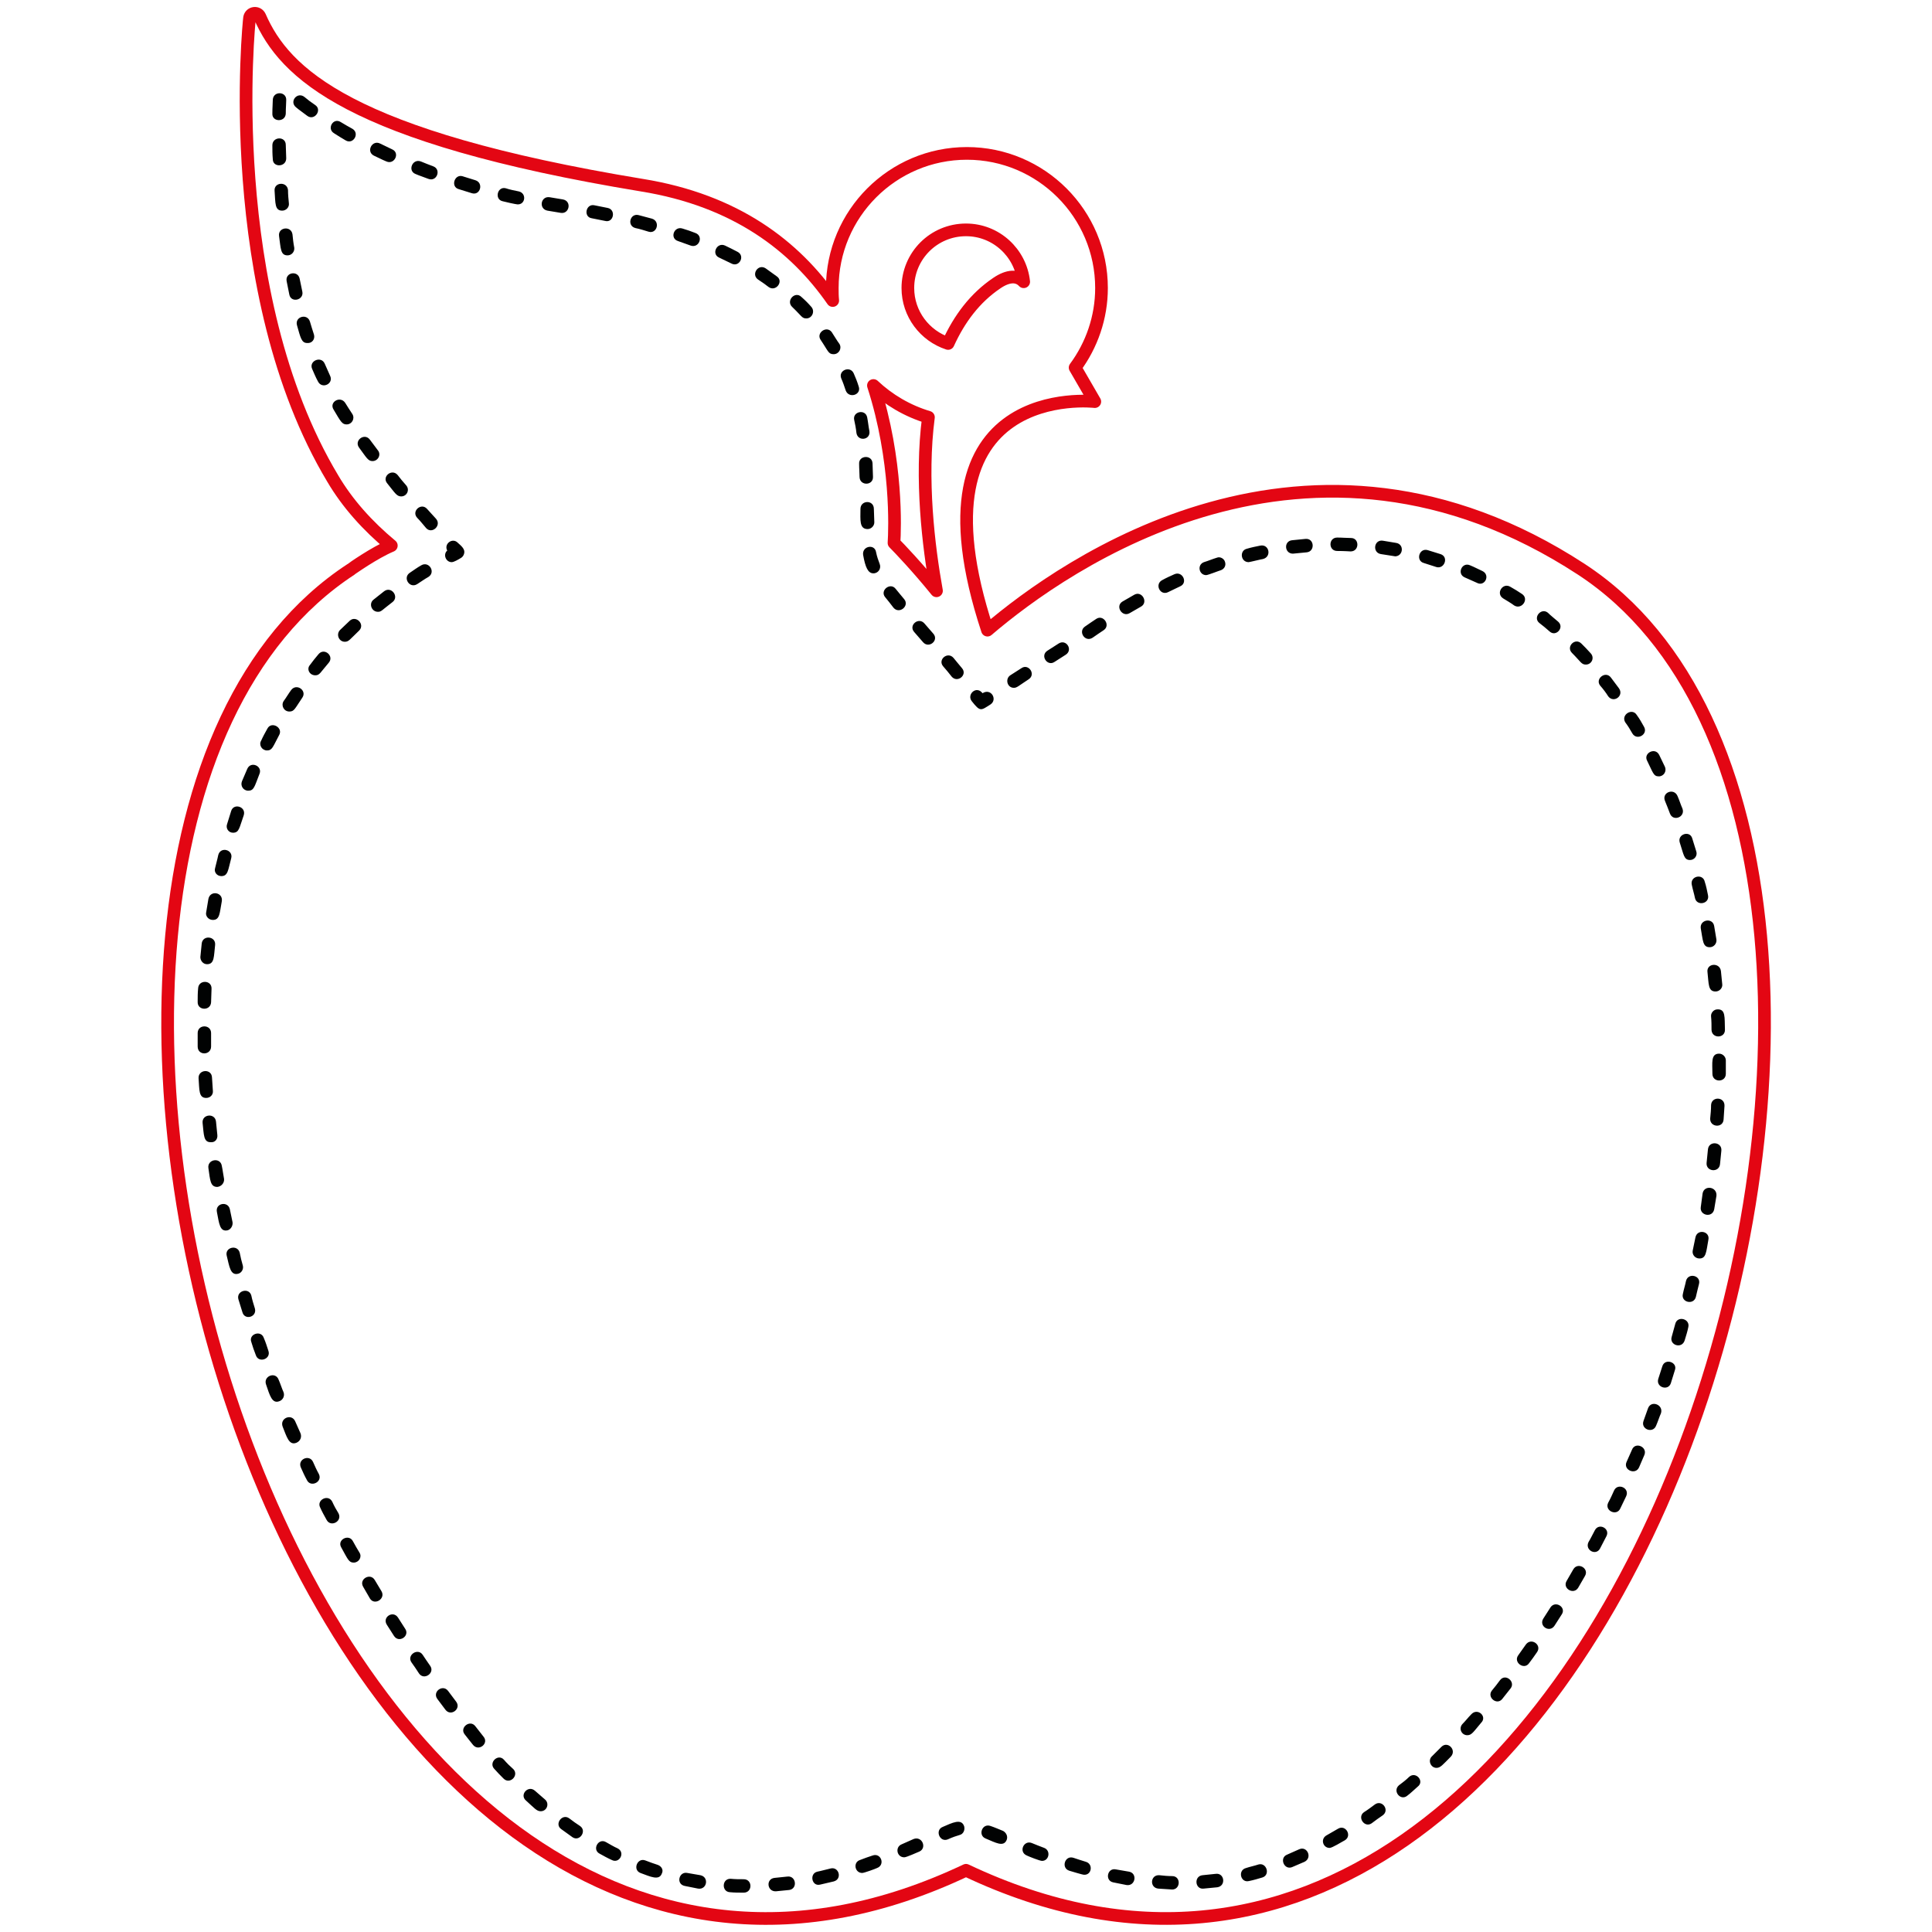 <?xml version="1.0" encoding="utf-8"?>
<!-- Generator: Adobe Illustrator 28.3.0, SVG Export Plug-In . SVG Version: 6.00 Build 0)  -->
<svg version="1.1" id="Слой_1" xmlns="http://www.w3.org/2000/svg" xmlns:xlink="http://www.w3.org/1999/xlink" x="0px" y="0px"
	 viewBox="0 0 432 432" style="enable-background:new 0 0 432 432;" xml:space="preserve">
<style type="text/css">
	.st0{fill:#010202;}
	.st1{fill:none;stroke:#E30613;stroke-width:2.835;stroke-linecap:round;stroke-linejoin:round;stroke-miterlimit:10;}
</style>
<path class="st0" d="M76.2,27.3c0.8,0.5,1.7,1,2.6,1.5c1.7,1,0.2,3.6-1.5,2.6c-0.9-0.5-1.8-1.1-2.6-1.6C73,28.8,74.5,26.2,76.2,27.3
	z M69.8,82.5c0.4,0.9,0.8,1.9,1.3,2.8c0.9,1.8,3.6,0.5,2.7-1.3c-0.4-0.9-0.8-1.8-1.2-2.7C71.8,79.5,69,80.7,69.8,82.5z M83.3,103.1
	c1.2,0,2-1.4,1.2-2.4c-0.6-0.8-1.2-1.6-1.8-2.4c-1.2-1.6-3.6,0.2-2.4,1.8C82,102.4,82.3,103.1,83.3,103.1z M61.4,42.7
	c0.2,2.7,0,4.4,1.7,4.4c0.9,0,1.6-0.8,1.5-1.6c-0.1-1-0.2-2-0.2-3C64.2,40.5,61.2,40.7,61.4,42.7z M64,35.4c0-1-0.1-2.1-0.1-3
	c0-2-3-1.9-3,0.1c0,1,0,2,0.1,3.1C61,37.5,64,37.4,64,35.4z M62.4,52.8c0.4,2.8,0.3,4.3,1.9,4.3c0.9,0,1.6-0.8,1.5-1.7
	c-0.2-1-0.3-2-0.4-3C65.1,50.4,62.1,50.8,62.4,52.8z M66.2,24c0.7,0.6,1.6,1.2,2.5,1.9c1.6,1.2,3.4-1.3,1.8-2.4
	c-0.9-0.6-1.7-1.2-2.4-1.8C66.5,20.4,64.6,22.7,66.2,24z M102.4,121.4c-1.2-1.3-3.2,0.2-2.4,1.7c-1,0.9-0.3,2.6,1,2.6
	c0.5,0,1.5-0.6,2-0.9c0.4-0.2,0.7-0.6,0.8-1.1C104,122.8,103.2,122.1,102.4,121.4z M85.9,132.2c-0.8,0.6-1.6,1.3-2.4,1.9
	c-1.1,0.9-0.4,2.7,1,2.7c0.8,0,0.8-0.3,3.3-2.2C89.3,133.4,87.5,131,85.9,132.2z M70.5,151c1,0,1.1-0.6,3-2.8c1.3-1.5-1-3.5-2.3-1.9
	c-0.7,0.8-1.3,1.6-1.9,2.4C68.5,149.6,69.2,151,70.5,151z M74.6,91.6c1.6,2.7,1.9,3.3,2.9,3.3c1.2,0,1.9-1.3,1.3-2.3
	c-0.6-0.9-1.1-1.7-1.6-2.5C76.1,88.4,73.5,89.9,74.6,91.6z M70.2,74.8c-0.3-0.9-0.6-1.9-0.9-2.9c-0.6-1.9-3.4-1.1-2.9,0.8
	c0.8,2.8,1,4,2.3,4C69.8,76.8,70.5,75.8,70.2,74.8z M78.2,138.8c-0.7,0.7-1.5,1.4-2.2,2.1c-0.9,1-0.2,2.6,1.1,2.6
	c0.9,0,1.1-0.5,3.2-2.5C81.7,139.6,79.6,137.5,78.2,138.8z M86.6,108.1c1.7,2.1,2.1,2.9,3.1,2.9c1.3,0,2-1.5,1.1-2.5
	c-0.7-0.8-1.3-1.5-1.9-2.3C87.6,104.7,85.3,106.6,86.6,108.1z M97.5,116c-0.7-0.8-1.4-1.5-2-2.2c-1.3-1.5-3.6,0.5-2.2,2
	c0.7,0.7,1.3,1.5,2,2.3C96.6,119.5,98.8,117.5,97.5,116z M94.2,126.4c-0.9,0.5-1.7,1.1-2.6,1.7c-1.6,1.1,0,3.6,1.7,2.5
	c0.8-0.5,1.6-1.1,2.5-1.6C97.5,127.9,95.9,125.4,94.2,126.4z M55.5,176.8c1.3,0,1.4-0.9,2.5-3.7c0.8-1.8-1.9-3-2.7-1.2
	c-0.4,0.9-0.8,1.9-1.2,2.8C53.7,175.7,54.4,176.8,55.5,176.8z M50.1,263.6c-0.2-1-0.3-2-0.5-2.9c-0.3-2-3.3-1.5-3,0.5
	c0.4,2.7,0.4,4.2,2,4.2C49.5,265.3,50.2,264.5,50.1,263.6z M63.9,25.4c0-1.3,0.1-2.3,0.1-3c0.1-2-2.9-2.1-3-0.1
	c0,0.7-0.1,1.7-0.1,3.1C60.8,27.3,63.8,27.4,63.9,25.4z M47.6,243.9c-0.1-1-0.1-2-0.2-3c-0.1-2-3.1-1.8-3,0.2c0.2,2.6,0,4.4,1.7,4.4
	C47,245.5,47.7,244.8,47.6,243.9z M57,292.6c-0.3-1-0.6-1.9-0.8-2.9c-0.5-1.9-3.4-1.1-2.9,0.8c0.3,1,0.6,1.9,0.9,2.9
	C54.7,295.3,57.5,294.5,57,292.6z M47.2,234c0-1,0-2,0-3c0-2-3-2-3,0c0,1,0,2,0,3C44.2,236.1,47.2,236,47.2,234z M54.3,283
	c-0.3-1-0.5-1.9-0.7-2.9c-0.5-1.9-3.4-1.2-2.9,0.7c0.6,2.4,0.8,4.5,2.6,4C54,284.6,54.5,283.8,54.3,283z M52,273.3
	c-0.2-1-0.4-1.9-0.6-2.9c-0.4-1.9-3.3-1.4-2.9,0.6c0.5,2.5,0.6,4.5,2.4,4.1C51.6,274.9,52.1,274.1,52,273.3z M48.6,253.8
	c-0.1-1-0.2-2-0.3-3c-0.2-2-3.2-1.7-3,0.3c0.3,2.7,0.2,4.3,1.8,4.3C48.1,255.5,48.7,254.7,48.6,253.8z M67.6,65.2
	c-0.2-1-0.4-2-0.6-2.9c-0.4-1.9-3.3-1.4-2.9,0.6c0.2,1,0.4,2,0.6,3C65.1,67.8,68,67.1,67.6,65.2z M59.7,167.8c1.2,0,1.3-0.8,2.7-3.4
	c1-1.7-1.7-3.2-2.6-1.5c-0.5,0.9-1,1.8-1.4,2.7C57.8,166.6,58.6,167.8,59.7,167.8z M47.2,224.1c0-1,0.1-2,0.1-3c0.1-2-2.9-2.1-3-0.1
	c-0.1,1-0.1,2-0.1,3C44.1,226,47.1,226.1,47.2,224.1z M52.1,186.2c1.4,0,1.4-1.1,2.4-3.9c0.6-1.9-2.2-2.8-2.8-1
	c-0.3,1-0.6,1.9-0.9,2.9C50.4,185.2,51.1,186.2,52.1,186.2z M60,302c-0.3-0.9-0.6-1.9-1-2.8c-0.6-1.9-3.5-0.9-2.8,0.9
	c0.3,1,0.6,1.9,1,2.9C57.8,304.9,60.7,303.9,60,302z M46.3,215.6c1.7,0,1.5-1.8,1.8-4.3c0.2-2-2.8-2.3-3-0.3c-0.1,1-0.2,2-0.3,3
	C44.8,214.8,45.4,215.6,46.3,215.6z M47.6,205.7c1.6,0,1.5-1.6,2-4.2c0.3-2-2.6-2.5-3-0.5c-0.2,1-0.3,2-0.5,3
	C45.9,204.8,46.6,205.7,47.6,205.7z M49.5,195.9c1.5,0,1.5-1.4,2.2-4c0.5-1.9-2.4-2.7-2.9-0.7c-0.2,1-0.5,2-0.7,2.9
	C47.8,195,48.5,195.9,49.5,195.9z M365,164c1,1.7,3.6,0.2,2.6-1.5c-0.5-0.9-1-1.8-1.6-2.6c-1-1.7-3.6-0.1-2.6,1.6
	C364,162.3,364.5,163.1,365,164z M322.1,123.9c-1-0.3-1.9-0.6-2.9-0.9c-1.9-0.5-2.7,2.4-0.8,2.9c0.9,0.3,1.9,0.6,2.8,0.9
	C323,127.3,324,124.5,322.1,123.9z M354.6,148.6c1.3,0,2-1.5,1.1-2.5c-0.7-0.8-1.4-1.5-2.1-2.2c-1.4-1.4-3.5,0.7-2.1,2.1
	C353.5,148,353.6,148.6,354.6,148.6z M359.6,155.7c1.2,1.6,3.6-0.1,2.4-1.8c-0.6-0.8-1.2-1.6-1.8-2.4c-1.2-1.6-3.6,0.3-2.4,1.8
	C358.5,154.1,359.1,154.9,359.6,155.7z M331.5,127.7c-0.9-0.4-1.8-0.9-2.8-1.3c-1.8-0.8-3,1.9-1.2,2.7c0.9,0.4,1.8,0.8,2.7,1.2
	C332,131.3,333.3,128.6,331.5,127.7z M291.9,120.5c-1,0.1-2,0.2-3,0.3c-1.9,0.2-1.7,3,0.2,3c0,0,2-0.2,3.1-0.3
	C294.1,123.3,293.9,120.3,291.9,120.5z M312.2,121.4c-1-0.2-2-0.3-3-0.5c-2-0.3-2.4,2.7-0.4,3c0.7,0.1,3.2,0.5,3.2,0.5
	C313.8,124.3,314,121.7,312.2,121.4z M302.1,120.3c-1,0-2-0.1-3.1-0.1c-2,0-2,3,0,3c1.6,0,3,0.1,3,0.1
	C304,123.3,304,120.3,302.1,120.3z M384,225.7c-0.8,0-1.5,0.8-1.4,1.6c0.1,1,0.1,2,0.1,3c0.1,2,3.1,1.9,3-0.1
	C385.6,227.5,385.9,225.6,384,225.7z M281.8,122c-1,0.2-2,0.4-3,0.7c-1.7,0.4-1.4,3,0.4,3c0.2,0,3-0.7,3.2-0.7
	C284.4,124.5,283.8,121.6,281.8,122z M381.8,217.4c0.3,2.6,0.1,4.3,1.8,4.3c0.9,0,1.6-0.8,1.5-1.6c-0.1-1-0.2-2-0.3-3
	C384.5,215.1,381.5,215.4,381.8,217.4z M380.3,207.6c0.5,2.7,0.4,4.2,2,4.2c0.9,0,1.6-0.8,1.5-1.7c-0.2-1-0.3-2-0.5-3
	C383,205.1,380,205.6,380.3,207.6z M375.6,188.4c0.9,2.7,0.9,3.9,2.3,3.9c1,0,1.7-1,1.4-1.9c-0.3-1-0.6-1.9-0.9-2.9
	C377.9,185.6,375,186.5,375.6,188.4z M372.3,179.1c0.4,0.9,0.7,1.8,1.1,2.8c0.7,1.9,3.5,0.8,2.8-1.1c-0.4-0.9-0.7-1.9-1.1-2.8
	C374.3,176.1,371.5,177.2,372.3,179.1z M370.9,173.6c1.1,0,1.8-1.1,1.4-2.1c-0.4-0.9-0.9-1.8-1.3-2.7c-0.9-1.8-3.6-0.4-2.7,1.3
	C369.6,172.7,369.7,173.6,370.9,173.6z M378.3,197.9c0.2,1,0.5,1.9,0.7,2.9c0.4,1.9,3.4,1.3,2.9-0.7c-0.2-1-0.4-2-0.7-2.9
	C380.8,195.2,377.8,195.9,378.3,197.9z M192.4,113.8c0,2.4-0.3,4.5,1.6,4.5c0.8,0,1.5-0.7,1.5-1.5l-0.1-3
	C195.4,111.7,192.4,111.8,192.4,113.8z M116,42.8c-1-0.2-2-0.4-2.9-0.7c-1.9-0.5-2.6,2.5-0.7,2.9c0.3,0.1,3,0.7,3.3,0.7
	C117.5,45.8,117.8,43.2,116,42.8z M125.9,44.6c-1-0.2-2-0.3-3-0.5c-2-0.3-2.5,2.6-0.5,3c1,0.2,2,0.3,3,0.5
	C127.3,47.9,127.9,45,125.9,44.6z M135.9,46.5c-1-0.2-2-0.4-3-0.6c-1.9-0.4-2.5,2.6-0.6,2.9c1,0.2,2,0.4,3,0.6
	C137.2,49.9,137.8,46.9,135.9,46.5z M102.6,42.3c1,0.3,1.9,0.6,2.9,0.9c1.9,0.6,2.7-2.3,0.8-2.9c-1-0.3-1.9-0.6-2.9-0.9
	C101.6,38.9,100.7,41.8,102.6,42.3z M145.8,48.9c-1-0.3-2-0.5-3-0.8c-1.9-0.5-2.7,2.4-0.7,2.9c1,0.2,1.9,0.5,2.9,0.8
	C146.9,52.4,147.7,49.5,145.8,48.9z M272.1,124.7c-1,0.3-1.9,0.7-2.9,1c-1.6,0.6-1.1,2.9,0.5,2.9c0.4,0,2.9-1,3.3-1.1
	c0.8-0.3,1.2-1.1,0.9-1.9C273.7,124.9,272.8,124.4,272.1,124.7z M92.9,38.9c0.9,0.4,1.9,0.7,2.9,1.1c1.9,0.7,2.9-2.1,1.1-2.8
	c-1-0.4-1.9-0.7-2.8-1.1C92.2,35.4,91.1,38.2,92.9,38.9z M83.6,34.8c0.9,0.4,1.8,0.9,2.8,1.3c1.8,0.8,3.1-1.9,1.3-2.7
	c-0.9-0.4-1.8-0.9-2.7-1.3C83.2,31.2,81.8,33.9,83.6,34.8z M245.1,138.4c-0.8,0.5-1.6,1.1-2.5,1.7c-1.6,1.1,0,3.6,1.7,2.5
	c0.9-0.6,1.7-1.2,2.5-1.7C248.4,139.8,246.7,137.3,245.1,138.4z M192.1,103.7c0,1.1,0.1,2.1,0.1,3c0.1,2,3.1,1.9,3-0.1
	c0-1-0.1-2-0.1-3C195,101.6,192,101.8,192.1,103.7z M262.6,128.4c-0.9,0.4-1.8,0.8-2.7,1.3c-1.8,0.9-0.5,3.6,1.3,2.7
	c0.9-0.4,1.8-0.9,2.7-1.3C265.7,130.3,264.4,127.6,262.6,128.4z M253.6,133c-0.9,0.5-1.7,1-2.6,1.5c-1.7,1-0.1,3.6,1.6,2.6
	c0.9-0.5,1.7-1,2.6-1.5C256.8,134.6,255.3,132,253.6,133z M64.7,159.1c1.1,0,1.2-0.6,2.9-3.1c1.1-1.6-1.3-3.3-2.5-1.7
	c-0.6,0.8-1.1,1.7-1.7,2.5C62.8,157.8,63.5,159.1,64.7,159.1z M193,124.1c0.5,2.8,1.1,4.1,2.3,4.1c1.1,0,1.8-1.1,1.4-2.1
	c-0.3-0.8-0.6-1.6-0.8-2.6C195.6,121.5,192.7,122.1,193,124.1z M212.8,151.3c1.3,1.5,3.6-0.4,2.3-1.9c-0.7-0.8-1.3-1.6-1.9-2.3
	c-1.3-1.5-3.6,0.4-2.3,1.9C211.5,149.7,212.2,150.5,212.8,151.3z M360.9,333.3c-0.4,0.9-0.8,1.8-1.3,2.7c-0.9,1.8,1.9,3.1,2.7,1.3
	c0.4-0.9,0.9-1.8,1.3-2.7C364.5,332.7,361.7,331.5,360.9,333.3z M299.2,408.9c-0.9,0.5-1.7,1-2.6,1.5c-1.4,0.8-0.8,2.8,0.7,2.8
	c0.6,0,2.8-1.4,3.4-1.7C302.4,410.5,300.9,407.9,299.2,408.9z M307.4,403.5c-0.8,0.6-1.6,1.2-2.4,1.7c-1.6,1.1,0.1,3.6,1.7,2.5
	c0.8-0.6,1.6-1.2,2.5-1.8C310.8,404.7,309,402.3,307.4,403.5z M290.5,413.5c-0.9,0.4-1.8,0.8-2.7,1.2c-1.8,0.7-0.7,3.5,1.1,2.8
	c0.9-0.4,1.9-0.8,2.8-1.2C293.5,415.4,292.3,412.7,290.5,413.5z M63.4,311.3c-0.4-0.9-0.7-1.9-1.1-2.8c-0.7-1.9-3.5-0.8-2.8,1.1
	c0.8,2.3,1.3,4.4,3,3.7C63.3,313,63.7,312.1,63.4,311.3z M322.3,390.6c-0.7,0.7-1.4,1.4-2.1,2.1c-1,0.9-0.3,2.6,1,2.6
	c0.9,0,1.4-0.7,3.2-2.5C325.8,391.3,323.7,389.2,322.3,390.6z M281.4,416.9c-0.9,0.3-1.9,0.5-2.8,0.8c-1.9,0.5-1.2,3.4,0.7,2.9
	c1-0.2,2-0.5,3-0.8C284.1,419.2,283.2,416.4,281.4,416.9z M335.4,375.7c-0.6,0.8-1.2,1.6-1.8,2.3c-1.2,1.5,1.1,3.4,2.3,1.9
	c0.6-0.8,1.3-1.6,1.9-2.4C338.9,376,336.6,374.1,335.4,375.7z M329,383.3c-0.7,0.7-1.3,1.5-2,2.2c-0.9,1-0.2,2.5,1.1,2.5
	c1,0,1.4-0.8,3.1-2.8C332.6,383.8,330.4,381.8,329,383.3z M340.3,132.8c-0.9-0.6-1.7-1.1-2.6-1.6c-1.7-1-3.3,1.5-1.6,2.6
	c0.8,0.5,1.7,1,2.5,1.6C340.3,136.4,342,133.9,340.3,132.8z M233.5,413.2c-1-0.4-1.9-0.7-2.8-1.1c-1.8-0.7-3,2-1.1,2.8
	c0.4,0.2,2.9,1.2,3.4,1.2C234.6,416.1,235,413.8,233.5,413.2z M228.4,149.4l-2.5,1.6c-1.2,0.8-0.7,2.8,0.8,2.8c0.7,0,1-0.4,3.3-1.9
	C231.7,150.8,230,148.3,228.4,149.4z M236.7,143.9l-2.5,1.6c-1.7,1.1,0,3.6,1.6,2.5l2.5-1.6C240,145.3,238.4,142.8,236.7,143.9z
	 M262.1,419.5c-1,0-2-0.1-2.9-0.2c-2-0.1-2.2,2.8-0.2,3c1.4,0.1,2.9,0.2,3.1,0.2C264,422.5,264.1,419.5,262.1,419.5z M242.8,416.3
	c-1-0.3-1.9-0.6-2.8-0.9c-1.9-0.6-2.8,2.3-0.9,2.9c0.4,0.1,2.9,0.9,3.3,0.9C244.1,419.3,244.5,416.8,242.8,416.3z M271.8,419
	c-1,0.1-1.9,0.2-2.9,0.3c-2,0.2-1.7,3.2,0.2,3c1-0.1,2-0.2,3.1-0.3C274.2,421.7,273.8,418.7,271.8,419z M252.4,418.5
	c-1-0.2-1.9-0.3-2.9-0.5c-1.9-0.4-2.5,2.5-0.6,2.9c1,0.2,2,0.4,3,0.6C253.9,421.8,254.4,418.8,252.4,418.5z M364.9,324.2
	c-0.4,0.9-0.8,1.8-1.2,2.7c-0.8,1.8,2,3,2.8,1.2c0.4-0.9,0.8-1.9,1.2-2.8C368.4,323.5,365.6,322.3,364.9,324.2z M341.2,367.7
	c-0.6,0.8-1.1,1.6-1.7,2.4c-1.2,1.6,1.3,3.4,2.4,1.8c0.6-0.8,1.2-1.6,1.8-2.5C344.8,367.8,342.4,366.1,341.2,367.7z M379.1,276.7
	c-0.2,1-0.4,2-0.6,2.9c-0.2,0.9,0.5,1.8,1.5,1.8c1.5,0,1.5-1.4,2-4.2C382.4,275.3,379.5,274.7,379.1,276.7z M377,286.4
	c-0.2,1-0.5,1.9-0.7,2.9c-0.5,1.9,2.4,2.6,2.9,0.7c0.2-1,0.5-2,0.7-2.9C380.4,285.2,377.5,284.5,377,286.4z M384.4,235.6
	c-1.9,0-1.5,2.1-1.5,4.5c0,2,3,2,3,0c0-1.2,0-2,0-3C385.9,236.3,385.2,235.6,384.4,235.6z M374.6,296c-0.3,1-0.5,1.9-0.8,2.9
	c-0.6,1.9,2.3,2.8,2.9,0.8c0.3-1,0.6-1.9,0.8-2.9C378,294.9,375.1,294.1,374.6,296z M382.6,247.1c0,1-0.1,2-0.2,3
	c-0.1,2,2.9,2.2,3,0.2c0.1-1,0.1-2,0.2-3C385.7,245.2,382.7,245.1,382.6,247.1z M381.9,257c-0.1,1-0.2,2-0.3,3c-0.2,2,2.8,2.3,3,0.3
	c0.1-1,0.2-2,0.3-3C385.1,255.3,382.1,255,381.9,257z M380.7,266.9c-0.1,1-0.3,2-0.4,3c-0.3,1.9,2.6,2.5,3,0.5c0.2-1,0.3-2,0.5-3
	C384,265.3,381,264.9,380.7,266.9z M371.7,305.5c-0.3,0.9-0.6,1.9-0.9,2.8c-0.6,1.9,2.2,2.8,2.8,1c0.3-1,0.6-1.9,0.9-2.9
	C375.2,304.6,372.3,303.6,371.7,305.5z M351.8,350.9c-0.5,0.9-1,1.7-1.5,2.6c-1,1.7,1.6,3.2,2.6,1.5c0.5-0.9,1-1.7,1.5-2.6
	C355.4,350.7,352.8,349.2,351.8,350.9z M348.4,139c-0.8-0.7-1.6-1.3-2.3-2c-1.5-1.2-3.4,1.1-1.9,2.3c0.8,0.6,1.5,1.2,2.3,1.9
	C347.9,142.5,349.9,140.3,348.4,139z M346.7,359.4c-0.5,0.8-1.1,1.7-1.6,2.5c-1.1,1.7,1.4,3.3,2.5,1.6c0.5-0.8,1.1-1.7,1.6-2.5
	C350.3,359.4,347.8,357.8,346.7,359.4z M368.5,314.9c-0.3,0.9-0.7,1.9-1,2.8c-0.7,1.9,2.1,2.9,2.8,1.1c0.4-0.9,0.7-1.9,1.1-2.8
	C372,314.1,369.2,313,368.5,314.9z M356.6,342.2c-0.5,0.9-0.9,1.8-1.4,2.6c-0.9,1.8,1.7,3.2,2.6,1.4c0.5-0.9,0.9-1.8,1.4-2.7
	C360.1,341.8,357.5,340.4,356.6,342.2z M224.3,409.4c-1-0.4-1.9-0.8-2.8-1.1c-1.9-0.7-2.9,2.1-1.1,2.8c2.2,0.9,4,2,4.7,0.3
	C225.4,410.6,225,409.8,224.3,409.4z M315.1,397.3c-0.7,0.7-1.5,1.3-2.3,1.9c-1.5,1.3,0.4,3.6,1.9,2.3c0.8-0.6,1.5-1.3,2.3-2
	C318.6,398.3,316.6,396,315.1,397.3z M119.6,400.4c-1.5-1.3-3.5,0.9-2,2.2c1.9,1.7,2.4,2.4,3.3,2.4c1.4,0,2-1.7,1-2.6
	C121.1,401.7,120.4,401.1,119.6,400.4z M219.7,155c-1.4-1.8-3.6,0.3-2.4,1.8c1.9,2.4,2,2.1,4.2,0.7
	C223.1,156.4,221.6,153.8,219.7,155z M138.1,413.3c-0.9-0.4-1.7-0.9-2.6-1.4c-1.7-1-3.2,1.7-1.4,2.6c0.9,0.5,1.8,1,2.7,1.4
	C138.5,416.8,139.9,414.2,138.1,413.3z M112.7,393.5c-1.3-1.5-3.5,0.6-2.2,2c0.7,0.8,1.4,1.5,2.1,2.2c1.4,1.4,3.5-0.7,2.2-2.1
	C114,394.9,113.3,394.2,112.7,393.5z M155.5,52.1c-1-0.4-1.9-0.7-2.9-1c-1.9-0.6-2.9,2.2-1,2.8c0.9,0.3,1.9,0.7,2.8,1
	C156.3,55.6,157.4,52.8,155.5,52.1z M156.6,419.3c-1-0.2-1.9-0.3-2.9-0.5c-1.9-0.4-2.6,2.5-0.6,2.9c1,0.2,2,0.4,3,0.6
	C158.1,422.6,158.6,419.7,156.6,419.3z M106.3,386c-1.2-1.6-3.6,0.3-2.4,1.8c0.6,0.8,1.2,1.5,1.9,2.4c1.3,1.5,3.6-0.4,2.3-1.9
	C107.4,387.4,106.6,386.4,106.3,386z M147.1,417c-0.9-0.3-1.8-0.6-2.8-1c-1.8-0.7-2.9,2.1-1.1,2.8c2.2,0.8,4.2,1.8,4.8,0.1
	C148.4,418.1,147.9,417.3,147.1,417z M67.2,320.5c-0.4-0.9-0.8-1.8-1.2-2.7c-0.8-1.8-3.5-0.7-2.8,1.2c0.9,2.2,1.4,4.3,3.1,3.6
	C67.2,322.2,67.5,321.3,67.2,320.5z M70,326.9c-0.8-1.8-3.6-0.6-2.7,1.3c0.4,0.9,0.8,1.8,1.3,2.7c0.8,1.8,3.6,0.5,2.7-1.3
	C70.8,328.7,70.4,327.8,70,326.9z M74.3,335.8c-0.9-1.8-3.6-0.4-2.7,1.3c0.4,0.9,0.9,1.8,1.4,2.7c0.9,1.8,3.6,0.4,2.7-1.4
	C75.2,337.6,74.7,336.7,74.3,335.8z M78.9,344.6c-0.9-1.7-3.6-0.3-2.6,1.4c1.5,2.7,1.7,3.4,2.8,3.4c1.1,0,1.9-1.2,1.3-2.2
	C79.9,346.4,79.4,345.5,78.9,344.6z M164.9,56.3c-0.9-0.5-1.8-0.9-2.8-1.4c-1.8-0.8-3.1,1.9-1.3,2.7c0.9,0.4,1.8,0.9,2.7,1.3
	C165.3,59.9,166.7,57.2,164.9,56.3z M100.2,378.1c-1.2-1.6-3.6,0.2-2.4,1.8c0.6,0.8,1.2,1.6,1.8,2.4c1.2,1.6,3.6-0.2,2.4-1.8
	C101.4,379.7,100.8,378.9,100.2,378.1z M94.5,370c-1.1-1.6-3.6,0.1-2.5,1.7c0.6,0.8,1.1,1.6,1.7,2.5c1.1,1.6,3.6-0.1,2.5-1.7
	C95.6,371.6,95,370.8,94.5,370z M83.8,353.3c-1-1.7-3.6-0.2-2.6,1.5c0.5,0.9,1,1.7,1.5,2.6c1,1.7,3.6,0.1,2.6-1.6
	C84.8,355,84.3,354.1,83.8,353.3z M89,361.7c-1.1-1.7-3.6-0.1-2.5,1.6c0.5,0.8,1.1,1.7,1.6,2.5c1.1,1.7,3.6,0,2.5-1.6
	C90.1,363.4,89.5,362.5,89,361.7z M129.7,408.3c-0.8-0.5-1.6-1.1-2.4-1.7c-1.6-1.2-3.4,1.3-1.8,2.4c0.8,0.6,1.7,1.2,2.5,1.8
	C129.6,411.9,131.3,409.4,129.7,408.3z M202.2,134c-0.7-0.8-1.3-1.6-1.9-2.3c-1.2-1.6-3.6,0.3-2.4,1.8c0.6,0.7,1.2,1.5,1.9,2.4
	C201.1,137.4,203.4,135.5,202.2,134z M194.4,96.4c-0.2-1-0.3-2.1-0.5-3.1c-0.4-1.9-3.3-1.3-2.9,0.6c0.2,0.9,0.4,1.9,0.5,2.9
	C191.8,98.8,194.7,98.4,194.4,96.4z M204.3,411.2c-0.9,0.4-1.8,0.8-2.7,1.2c-1.5,0.6-1.1,2.9,0.6,2.9c0.5,0,2.9-1.1,3.4-1.3
	C207.3,413.2,206.2,410.5,204.3,411.2z M195.1,414.9c-0.9,0.3-1.8,0.6-2.8,1c-1.6,0.5-1.2,2.9,0.5,2.9c0.4,0,2.9-0.9,3.3-1.1
	C198,417,197,414.2,195.1,414.9z M166.3,420.2c-1,0-1.9,0-2.9-0.1c-2-0.1-2.1,2.9-0.2,3c1,0.1,2,0.1,3.1,0.1
	C168.3,423.2,168.3,420.2,166.3,420.2z M210.8,408.5c-1.8,0.7-0.7,3.5,1.1,2.8c1.1-0.5,2-0.8,2.7-1c0.8-0.2,1.2-1.1,1-1.9
	C215,406.5,212.9,407.6,210.8,408.5z M206.7,139.4c-1.3-1.5-3.6,0.4-2.3,1.9l2,2.3c1.3,1.5,3.6-0.4,2.3-1.9L206.7,139.4z
	 M173.7,61.8c-0.8-0.6-1.7-1.2-2.5-1.8c-1.7-1.1-3.3,1.4-1.7,2.5c0.8,0.5,1.6,1.1,2.4,1.7C173.5,65.3,175.3,62.9,173.7,61.8z
	 M192,86.4c-0.3-1-0.7-2-1.1-2.9c-0.8-1.8-3.5-0.7-2.8,1.1c0.4,0.9,0.7,1.8,1,2.7C189.8,89.2,192.7,88.3,192,86.4z M181.4,68.6
	c-0.7-0.8-1.4-1.5-2.2-2.2c-1.4-1.4-3.5,0.8-2.1,2.2c2.2,2.1,2.2,2.6,3.2,2.6C181.6,71.2,182.3,69.6,181.4,68.6z M176.1,419.6
	c-1,0.1-1.9,0.2-2.9,0.3c-2,0.2-1.7,3.1,0.3,3c1-0.1,2-0.2,3-0.3C178.4,422.3,178,419.4,176.1,419.6z M185.7,417.8
	c-0.9,0.2-1.9,0.5-2.9,0.7c-1.9,0.4-1.3,3.4,0.6,2.9c1-0.2,2-0.5,3-0.7C188.4,420.2,187.6,417.3,185.7,417.8z M186,74.3
	c-1.1-1.6-3.6,0.1-2.5,1.7c1.7,2.5,1.7,3.2,2.9,3.2c1.2,0,1.9-1.3,1.3-2.3C187.1,76.1,186.6,75.2,186,74.3z"/>
<path class="st1" d="M353.6,127.3c-61-39.8-115.6-1.1-132.8,13.6c-18.5-56.1,24-51.1,24-51.1s-1.9-3.3-4.4-7.6
	c3.7-5,5.9-11.2,5.9-17.8c0-16.6-13.5-30.1-30.1-30.1s-30.1,13.5-30.1,30.1c0,0.9,0,1.8,0.1,2.8c-8.4-12.1-21.6-22.4-42.7-25.8
	C78,30.6,63.6,16.3,58.1,3.7c-0.5-1.1-2.1-0.9-2.3,0.3c-0.1,0.6-6.4,61.3,18.6,103c3.3,5.6,7.8,10.6,13.1,15c-3.8,1.6-8.9,5.2-9,5.3
	C-17.8,190.3,66.6,489,216,418.2C365.4,489,449.8,190.2,353.6,127.3z M216,51.4c6.7,0,12.2,5.1,12.9,11.6c-1.4-1.5-3.5-1.4-6,0.3
	c-4.9,3.3-8.4,8-10.9,13.5c-5.2-1.7-9-6.6-9-12.4C203,57.2,208.8,51.4,216,51.4z M199.9,121.4c0.2-3,0.8-18.5-4.6-35.2
	c3.4,3.2,7.6,5.7,12.3,7.1c-1.8,13.8,0,28.8,1.8,38.8C205.2,126.9,201,122.5,199.9,121.4z"/>
</svg>
